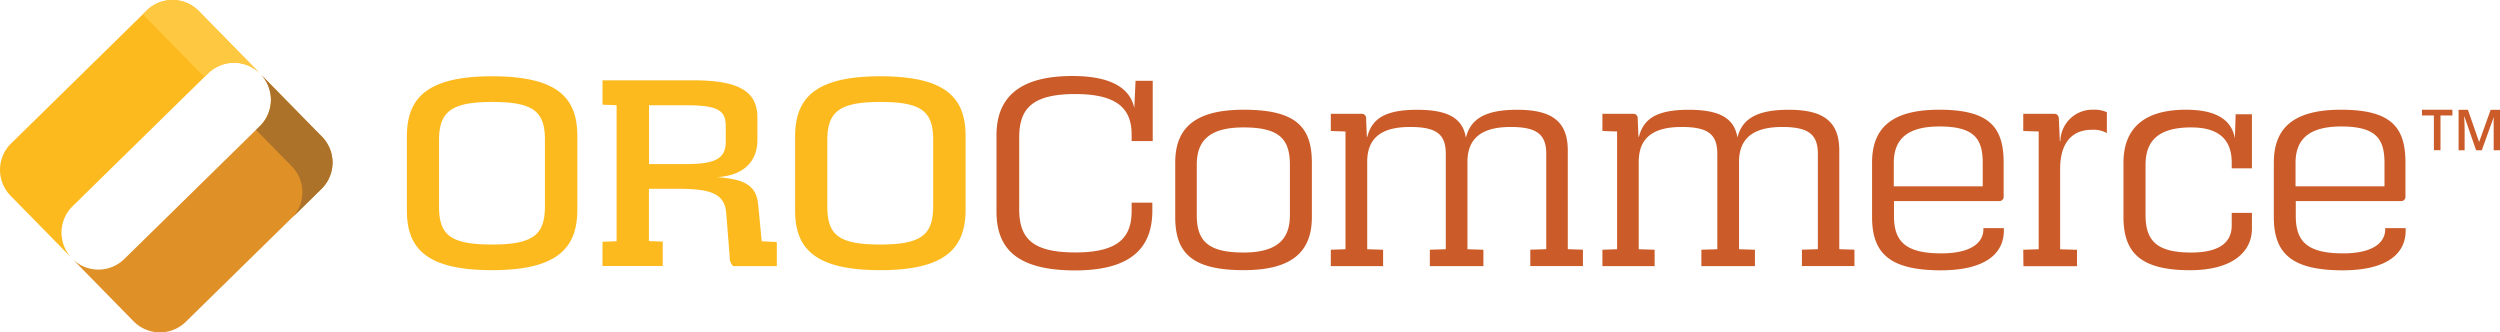 <?xml version="1.0" encoding="UTF-8"?>
<svg xmlns="http://www.w3.org/2000/svg" id="logo_ORO" width="507.011" height="67.399" viewBox="0 0 507.011 67.399">
  <g id="download" transform="translate(-0.008 0.006)" style="mix-blend-mode: luminosity;isolation: isolate">
    <path id="Tracé_9336" data-name="Tracé 9336" d="M677.075,390.683h-1.343v-7.048H673.32V382.48h6.167v1.155h-2.412Zm7.219,0-2.378-6.843h-.043c.06,1.018.094,1.976.094,2.857v3.994h-1.223v-8.2h1.89l2.275,6.526,2.335-6.526h1.9v8.2h-1.283v-5.654a5.62,5.62,0,0,1,.051-1.18l-2.463,6.843Z" transform="translate(-182.124 -360.225)" fill="#cb5b28"></path>
    <path id="Tracé_9337" data-name="Tracé 9337" d="M195.53,401.723V386.78c0-7.6,3.781-12.24,17.286-12.24s17.286,4.533,17.286,12.137V401.56c0,7.6-3.772,12.3-17.286,12.3S195.53,409.318,195.53,401.723Zm28-.855v-13.42c0-5.765-2.3-7.7-10.709-7.7s-10.769,2.036-10.769,7.8v13.412c0,5.765,2.3,7.7,10.769,7.7s10.709-2.078,10.709-7.8Zm11.675,7.228,2.857-.1V380.408l-2.857-.1v-4.952h18.313c9.494,0,13.1,2.292,13.1,7.6v4.49c0,4.183-2.566,7.185-8.109,7.544,4.644.411,7.852,1.172,8.263,5.517l.719,7.493,3.062.154v4.893h-8.836a2.326,2.326,0,0,1-.71-1.779l-.71-8.955c-.308-3.935-3.054-4.952-9.691-4.952h-5.987v10.606l2.8.1v4.952H235.2Zm17.038-15.755c6.218,0,7.955-1.326,7.955-4.585v-3.011c0-3.062-1.172-4.328-7.955-4.328h-7.6v11.932Zm22.025,9.383V386.78c0-7.6,3.772-12.24,17.286-12.24s17.286,4.533,17.286,12.137V401.56c0,7.6-3.772,12.3-17.286,12.3S274.264,409.318,274.264,401.723Zm28-.855v-13.42c0-5.765-2.292-7.7-10.709-7.7s-10.76,2.036-10.76,7.8v13.412c0,5.765,2.3,7.7,10.76,7.7s10.709-2.078,10.709-7.8Z" transform="translate(-113.006 -359.076)" fill="#fcba1e"></path>
    <path id="Tracé_9338" data-name="Tracé 9338" d="M335.33,401.919v-15.4c0-7.022,3.84-12.043,15.4-12.043,8.964,0,11.881,3.225,12.548,6.509l.257-5.534h3.481v12.214h-4.277v-1.283c0-4.867-2.412-8.245-11.427-8.245s-11.376,3.173-11.376,8.861V401.44c0,5.791,2.455,8.818,11.376,8.818s11.427-3.173,11.427-8.451v-1.642h4.2v1.591c0,6.612-3.233,12.146-15.627,12.146S335.33,409.036,335.33,401.919Zm36.249,1.129V392.074c0-6.449,3.276-10.76,13.882-10.76s13.831,3.49,13.831,10.76V403.04c0,6.458-3.276,10.811-13.831,10.811S371.579,410.319,371.579,403.048Zm23.257-.359v-10.2c0-5.132-2.044-7.587-9.409-7.587s-9.477,3.079-9.477,7.587v10.2c0,5.132,2.155,7.587,9.477,7.587S394.836,407.145,394.836,402.689Zm35.693-15.678c.924-3.84,3.943-5.688,10.4-5.688,6.971,0,10.264,2.309,10.264,8.245V409.6l3.071.1v3.327H443.59V409.7l3.233-.1V390.235c0-3.943-1.95-5.423-7.219-5.423s-8.759,1.839-8.759,7.065v17.731l3.233.1v3.327H423.216v-3.327l3.233-.1V390.235c0-3.943-1.89-5.423-7.228-5.423s-8.707,1.848-8.707,7.065v17.731l3.225.1v3.327H403.133v-3.327l2.977-.1V385.728l-2.977-.1v-3.481h6.3a.855.855,0,0,1,.855.924l.154,3.738h.1c.924-3.686,3.635-5.483,10.093-5.483,6.141,0,9.272,1.642,9.888,5.688Zm55.058,0c.924-3.84,3.943-5.688,10.4-5.688,6.971,0,10.264,2.309,10.264,8.245V409.6l3.079.1v3.327H498.674V409.7l3.233-.1V390.235c0-3.943-1.95-5.423-7.228-5.423s-8.759,1.848-8.759,7.065v17.731l3.225.1v3.327H478.283v-3.327l3.233-.1V390.235c0-3.943-1.9-5.423-7.228-5.423s-8.707,1.848-8.707,7.065v17.731l3.225.1v3.327H458.216v-3.327l2.977-.1V385.728l-2.977-.1v-3.481h6.3a.855.855,0,0,1,.855.924l.154,3.738h.1c.924-3.686,3.635-5.483,10.093-5.483,6.15,0,9.272,1.642,9.888,5.688ZM512.9,403.048V392.074c0-6.509,3.327-10.76,13.625-10.76s13.061,3.644,13.061,10.76v6.843a.855.855,0,0,1-.855.924H517.346v3.071c0,5.072,2.309,7.535,9.58,7.535,6.406,0,8.553-2.4,8.553-4.867v-.257h4.148v.513c0,4.568-3.635,8.049-12.83,8.049C516.328,413.86,512.9,410.319,512.9,403.048Zm22.444-6.193v-4.721c0-4.807-1.591-7.424-8.767-7.424s-9.272,3.131-9.272,7.424v4.721Zm8.22,12.856,3.13-.1V385.728l-3.13-.1v-3.481h6.3c.565,0,.855.359.915.924l.205,4.6h.111a6.488,6.488,0,0,1,6.766-6.355,5.67,5.67,0,0,1,2.66.513v4.217a5.68,5.68,0,0,0-3.019-.667c-3.635,0-6.4,2.155-6.458,7.792v16.448l3.421.1v3.327H543.6Zm20.323-6.663V392.074c0-6.449,3.584-10.76,12.659-10.76,5.431,0,9.22,1.591,9.939,5.842l.154-4.918h3.3V393.2h-4.1v-1.172c0-5.893-4.2-7.125-8.245-7.125-7.022,0-9.229,3.079-9.229,7.587v10.2c0,5.132,2.207,7.587,9.229,7.587,6.3,0,8.245-2.455,8.245-5.483v-2.566h4.1v3.225c0,4.516-3.738,8.408-12.548,8.408-10.025,0-13.506-3.541-13.506-10.811Zm30.493,0V392.074c0-6.509,3.327-10.76,13.625-10.76s13.07,3.644,13.07,10.76v6.843a.855.855,0,0,1-.855.924H598.834v3.071c0,5.072,2.3,7.535,9.58,7.535,6.4,0,8.553-2.4,8.553-4.867v-.257h4.148v.513c0,4.568-3.635,8.049-12.83,8.049C597.807,413.86,594.377,410.319,594.377,403.048Zm22.444-6.193v-4.721c0-4.807-1.591-7.424-8.767-7.424s-9.272,3.131-9.272,7.424v4.721Z" transform="translate(-133.23 -359.068)" fill="#cb5b28"></path>
    <path id="Tracé_9339" data-name="Tracé 9339" d="M113.772,398.285l27.5-26.96a7.484,7.484,0,0,1,10.589.1L139.38,358.7a7.484,7.484,0,0,0-10.589-.1L101.3,385.558a7.493,7.493,0,0,0-.1,10.589l12.479,12.727a7.484,7.484,0,0,1,.094-10.589Z" transform="translate(-99.05 -356.46)" fill="#fcba1e"></path>
    <path id="Tracé_9340" data-name="Tracé 9340" d="M126.729,411.519l27.5-26.96a7.484,7.484,0,0,0,.1-10.589L166.81,386.7a7.484,7.484,0,0,1-.1,10.589l-27.5,26.96a7.493,7.493,0,0,1-10.589-.1L116.14,411.417a7.484,7.484,0,0,0,10.589.1Z" transform="translate(-101.521 -358.994)" fill="#df9026"></path>
    <path id="Tracé_9341" data-name="Tracé 9341" d="M173.123,386.7,160.644,374a7.484,7.484,0,0,1-.1,10.589l-.761.753,7.236,7.382a7.484,7.484,0,0,1-.1,10.589l6.107-5.987a7.484,7.484,0,0,0,.1-10.623Z" transform="translate(-107.834 -358.998)" fill="#ac722a"></path>
    <path id="Tracé_9342" data-name="Tracé 9342" d="M138.165,364.7l7.236,7.382.761-.753a7.484,7.484,0,0,1,10.589.1L144.28,358.7a7.484,7.484,0,0,0-10.589-.1l-.761.753Z" transform="translate(-103.95 -356.46)" fill="#ffc841"></path>
  </g>
</svg>

